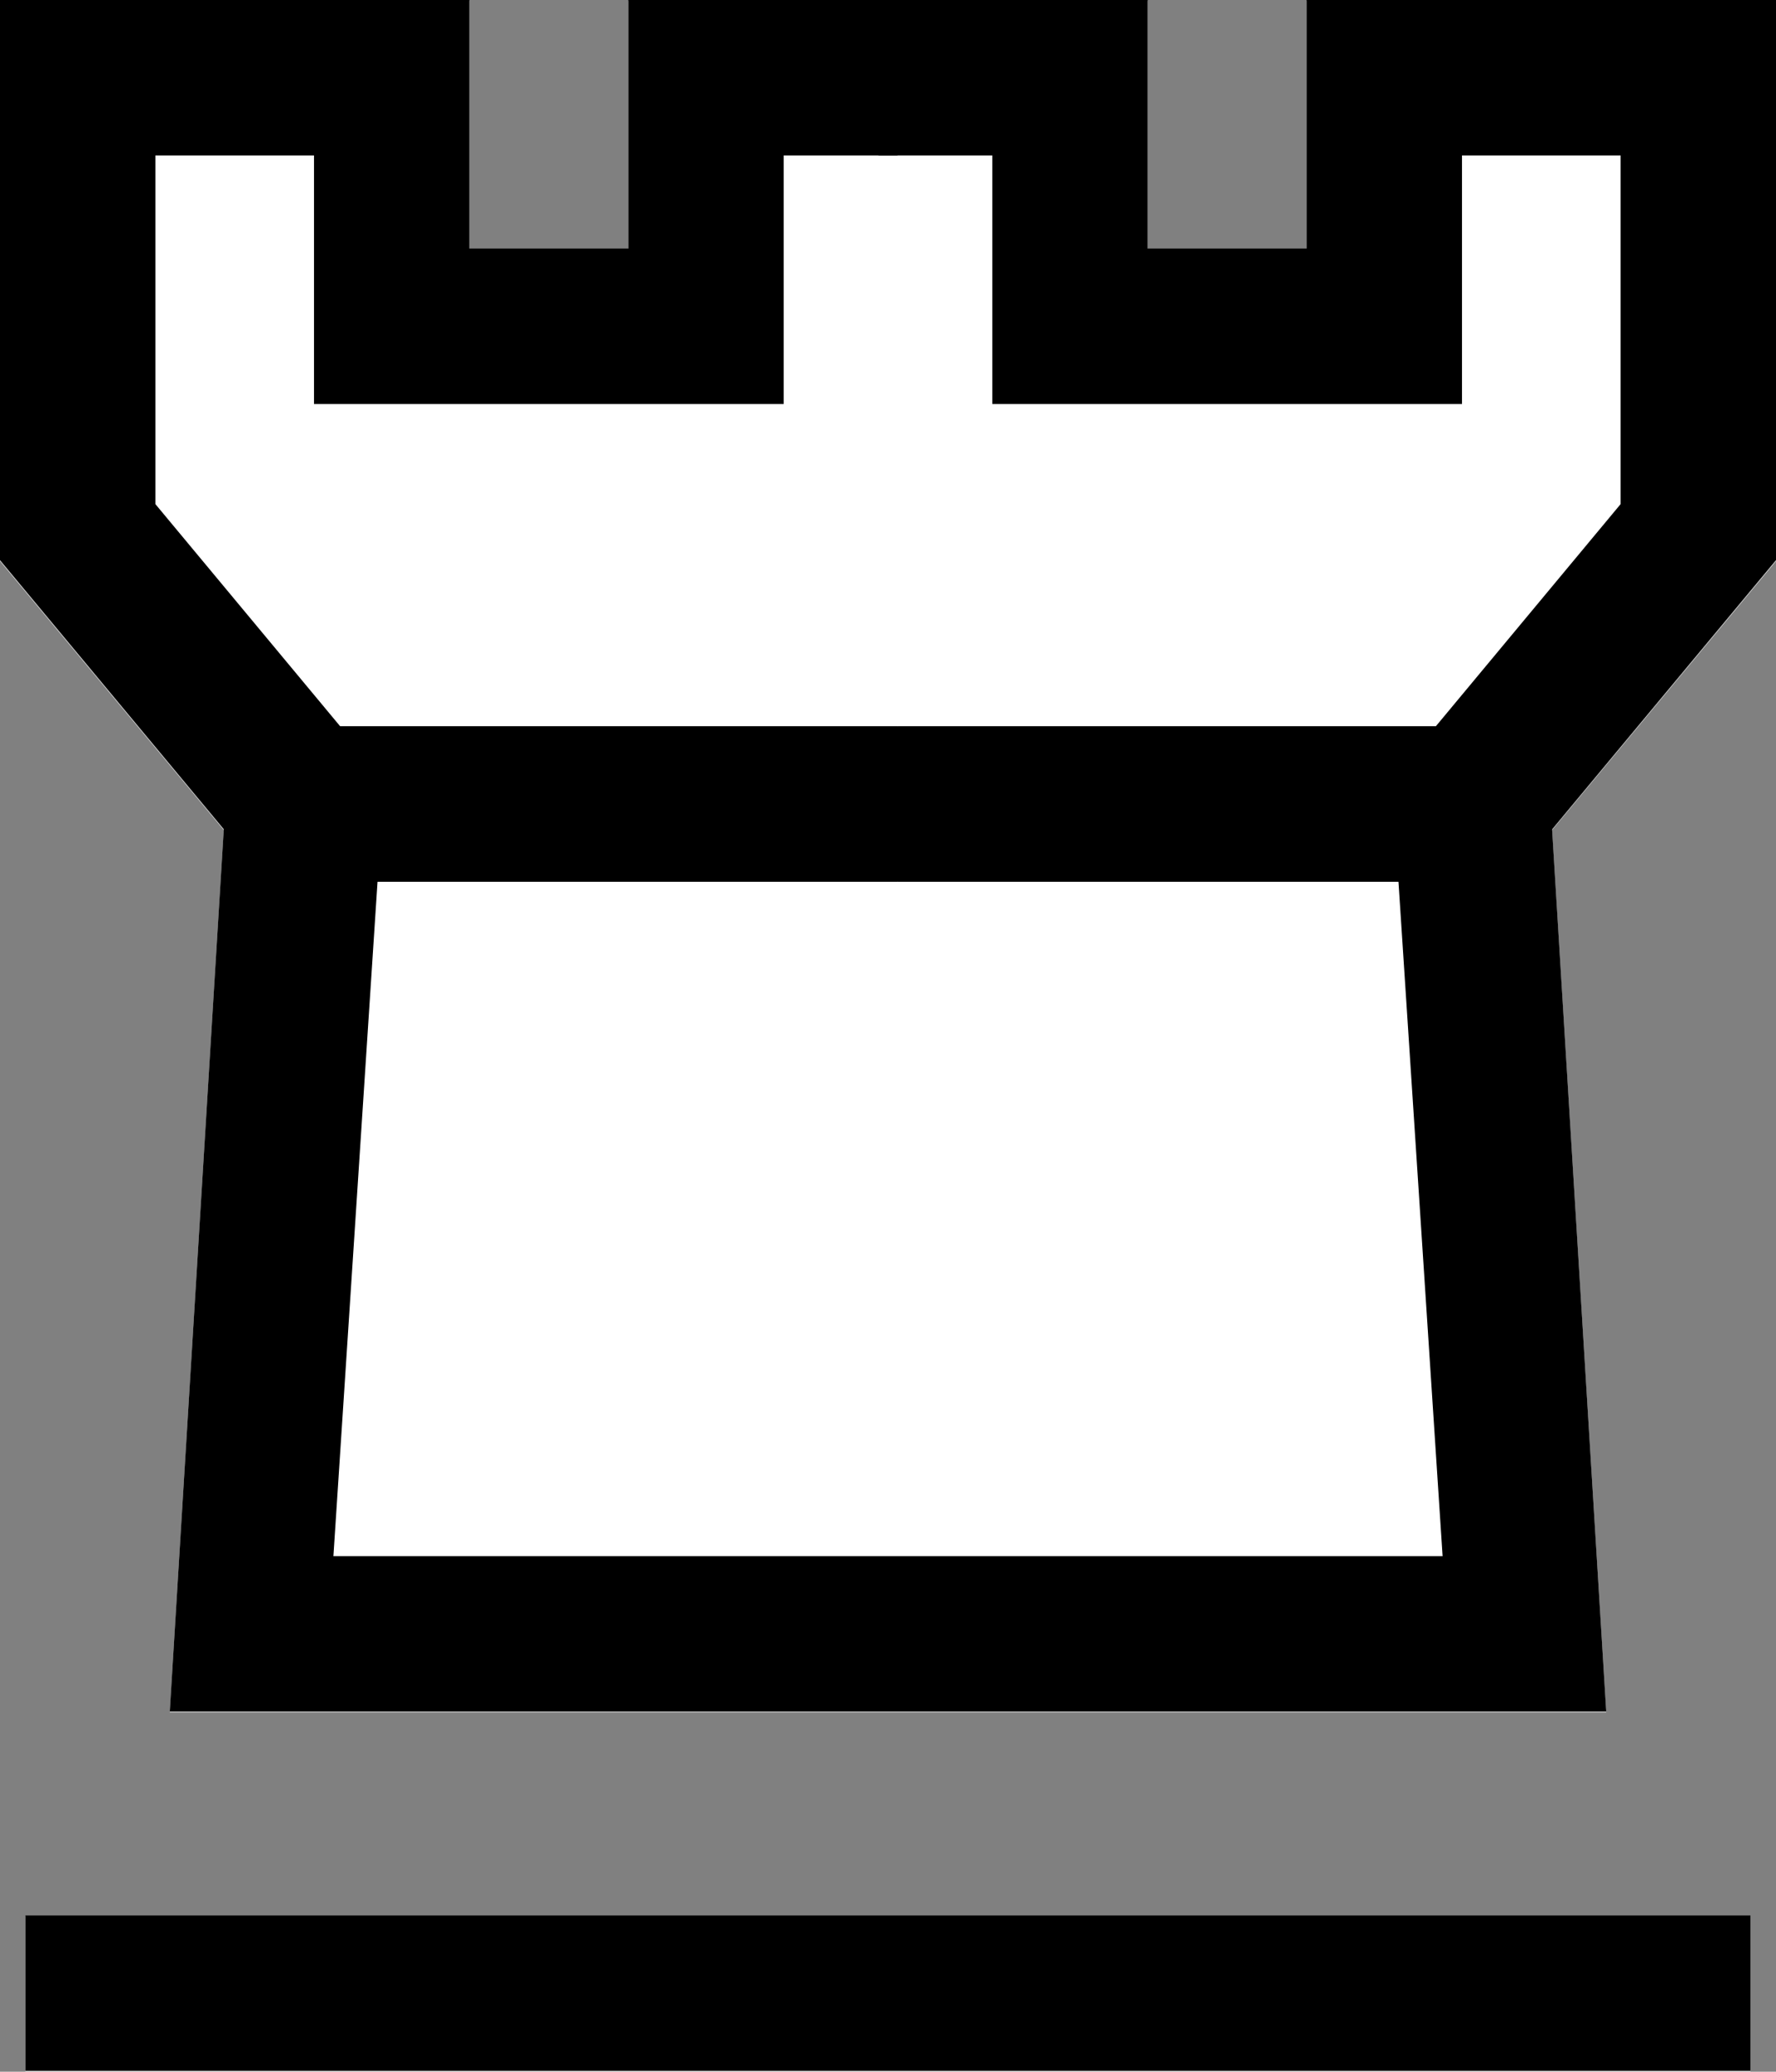 <?xml version="1.0" encoding="UTF-8"?> <svg xmlns="http://www.w3.org/2000/svg" viewBox="0 0 109.84 128.1"><rect x="0" y="0" width="109.84" height="128.1" fill="#808080" stroke="none"/> <defs> <style>.cls-1{fill:#fff;}</style> </defs> <title>Asset 37</title> <g id="Layer_2" data-name="Layer 2"> <g id="Layer_1-2" data-name="Layer 1"> <rect class="cls-1" x="1.57" y="118.49" width="106.69" height="9.61"></rect> <polygon class="cls-1" points="80.81 15.42 70.98 15.42 70.98 0.05 55.51 0.05 54.33 0.05 38.86 0.05 38.86 15.42 29.03 15.42 29.03 0.05 0 0.05 0 34.69 13.84 51.32 10.5 105.87 99.34 105.87 95.99 51.32 109.84 34.69 109.84 0.05 80.81 0.05 80.81 15.42"></polygon> <rect x="1.57" y="118.44" width="106.69" height="9.61"></rect> <polygon points="55.51 54.52 16.54 54.52 0 34.64 0 0 29.03 0 29.03 15.37 38.86 15.37 38.86 0 55.51 0 55.51 9.61 48.47 9.61 48.47 24.98 19.42 24.98 19.42 9.61 9.61 9.61 9.61 31.17 21.04 44.91 55.51 44.91 55.51 54.52"></polygon> <polygon points="93.3 54.52 55.51 54.52 55.51 44.91 88.8 44.91 100.23 31.17 100.23 9.61 90.42 9.61 90.42 24.98 61.37 24.98 61.37 9.61 54.33 9.61 54.33 0 70.98 0 70.98 15.37 80.81 15.37 80.81 0 109.84 0 109.84 34.64 93.3 54.52"></polygon> <path d="M99.34,105.83H10.5l3.73-60.92H95.6ZM20.62,96.22h68.6L86.49,54.51H23.35Z"></path> </g> </g> </svg> 